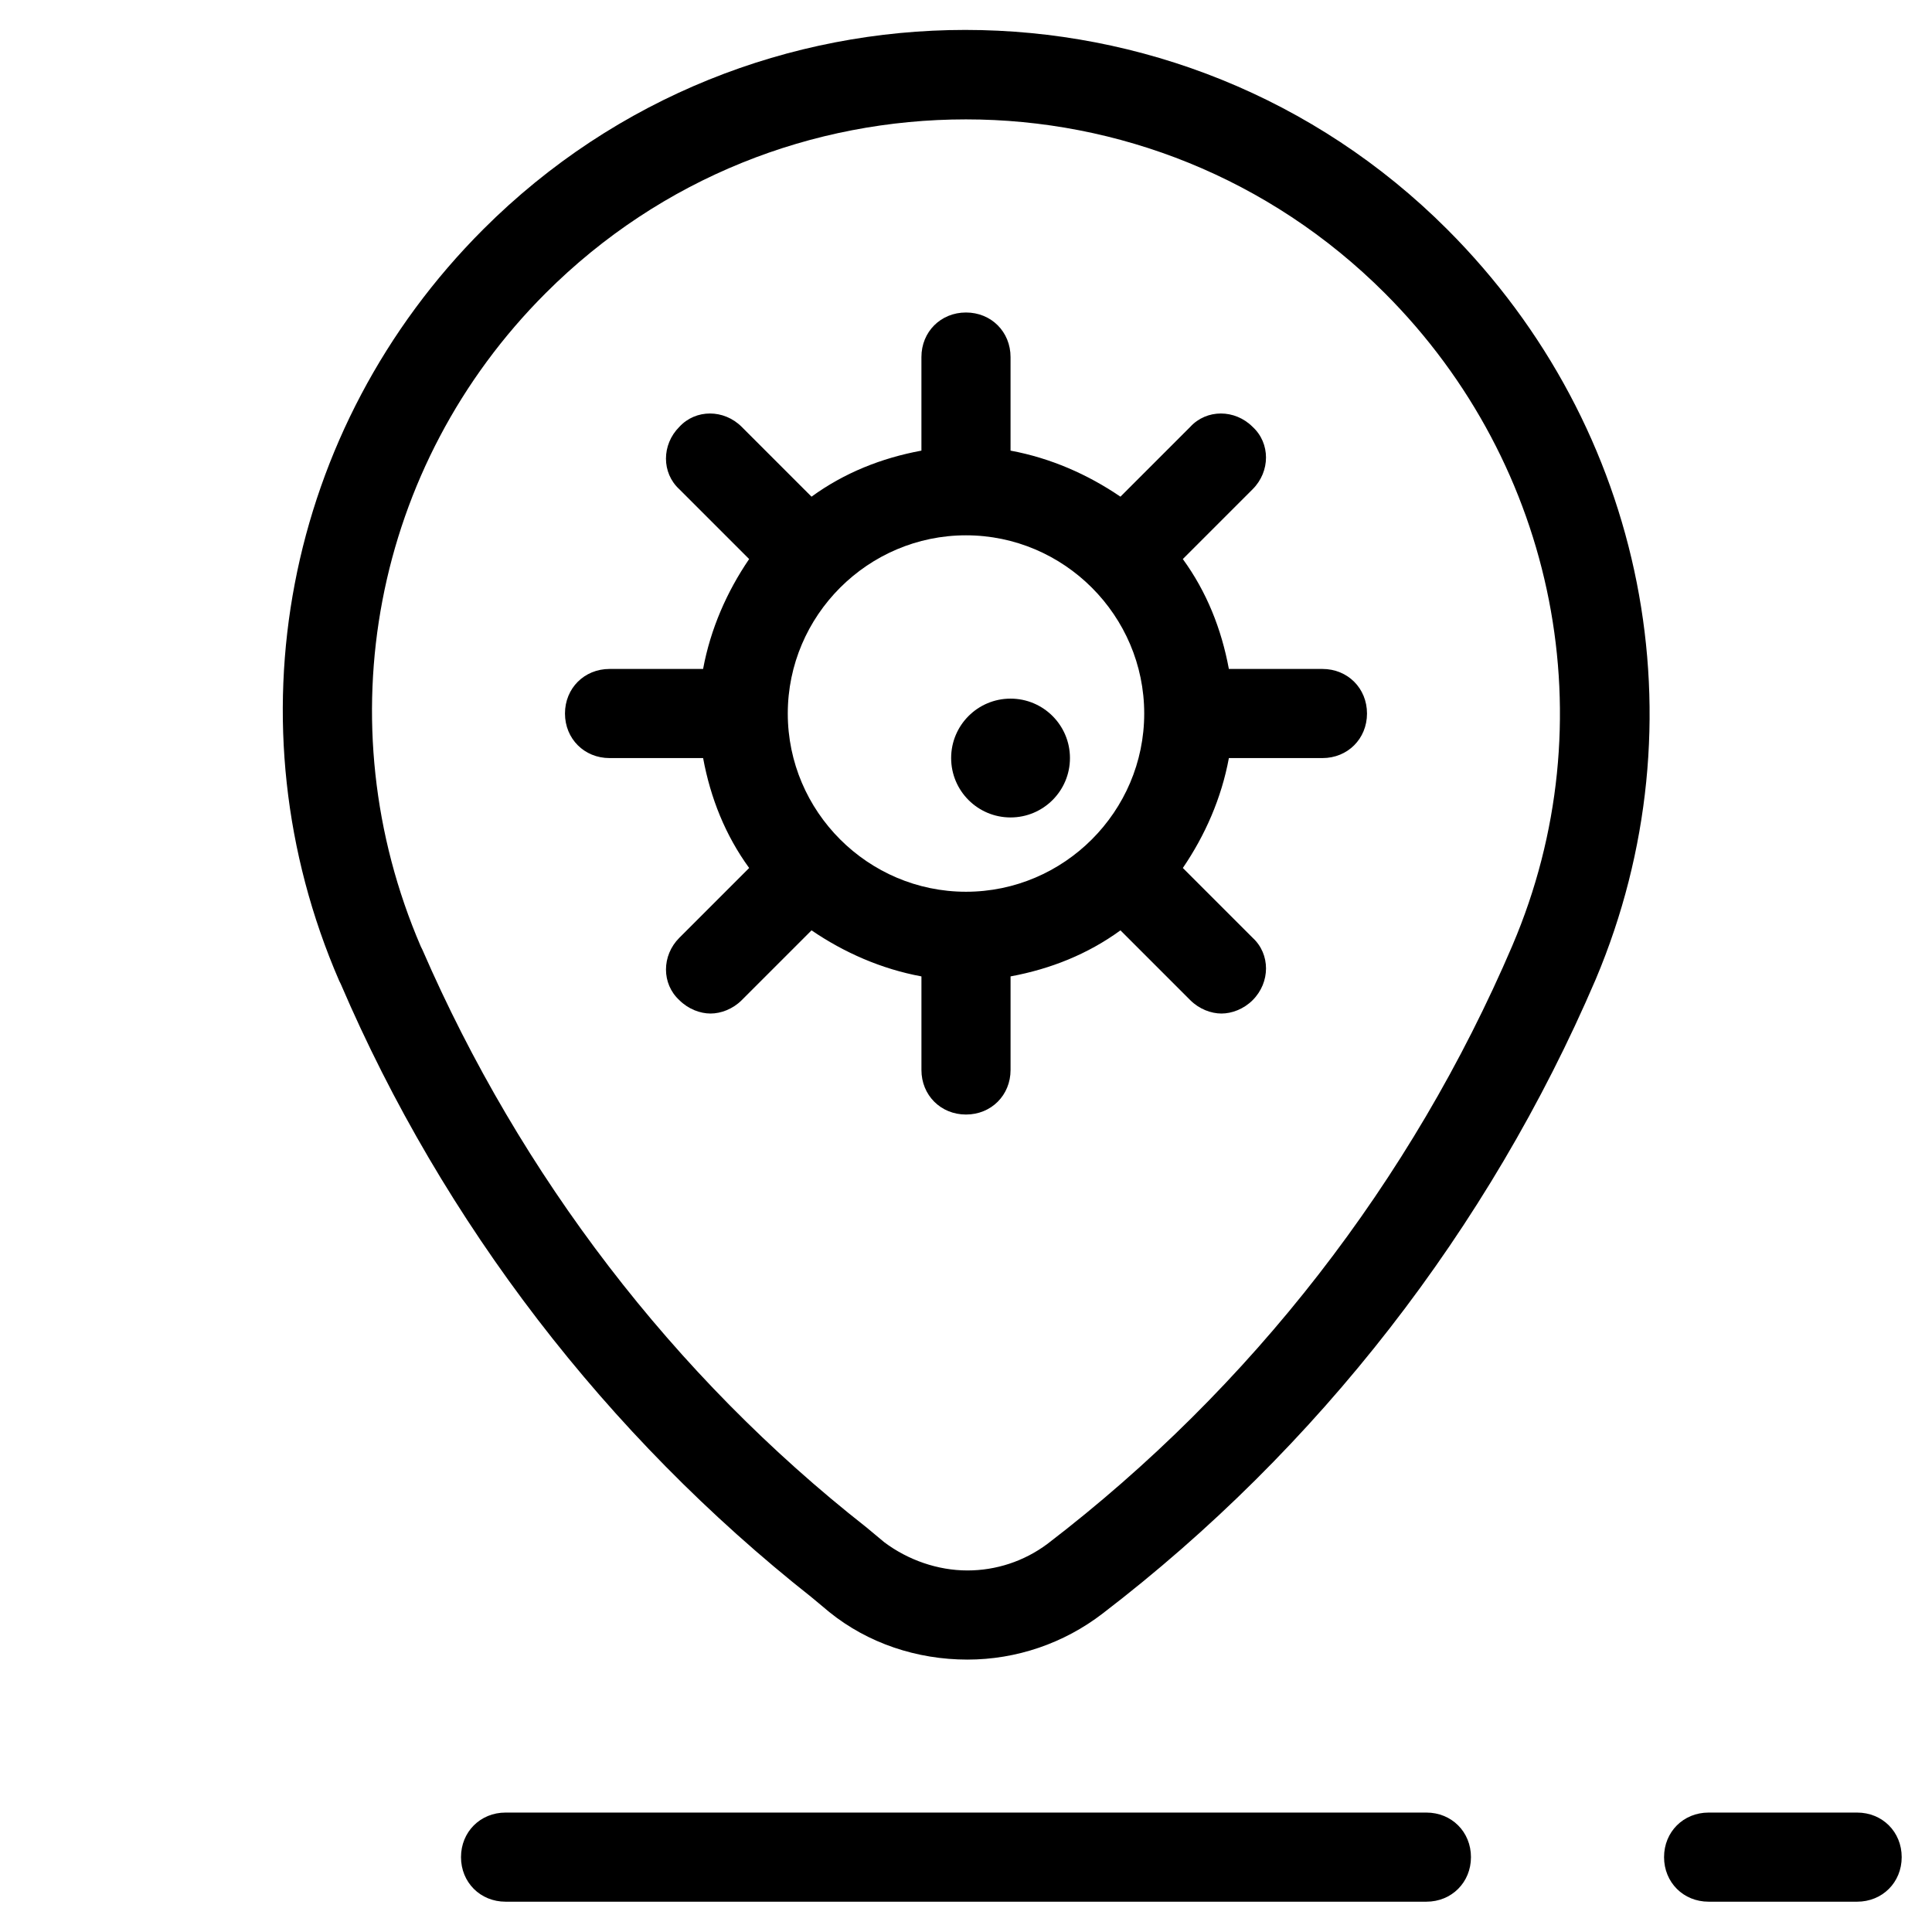 <?xml version="1.0" encoding="UTF-8"?>
<!-- Uploaded to: ICON Repo, www.svgrepo.com, Generator: ICON Repo Mixer Tools -->
<svg fill="#000000" width="800px" height="800px" version="1.1" viewBox="144 144 512 512" xmlns="http://www.w3.org/2000/svg">
 <g>
  <path d="m427.55 344.89c0 8.695-7.051 15.742-15.746 15.742-8.691 0-15.742-7.047-15.742-15.742 0-8.695 7.051-15.746 15.742-15.746 8.695 0 15.746 7.051 15.746 15.746"/>
  <path d="m494.46 321.28h-24.797c-1.969-10.629-5.902-20.469-12.203-29.125l18.5-18.5c4.723-4.723 4.723-12.203 0-16.531-4.723-4.723-12.203-4.723-16.531 0l-18.5 18.5c-8.66-5.902-18.5-10.234-29.125-12.203v-24.797c0-6.691-5.117-11.809-11.809-11.809s-11.809 5.117-11.809 11.809v24.797c-10.629 1.969-20.469 5.902-29.125 12.203l-18.5-18.5c-4.723-4.723-12.203-4.723-16.531 0-4.723 4.723-4.723 12.203 0 16.531l18.5 18.5c-5.902 8.66-10.234 18.5-12.203 29.125h-24.793c-6.691 0-11.809 5.117-11.809 11.809 0 6.691 5.117 11.809 11.809 11.809h24.797c1.969 10.629 5.902 20.469 12.203 29.125l-18.5 18.5c-4.723 4.723-4.723 12.203 0 16.531 2.363 2.363 5.512 3.543 8.266 3.543 2.754 0 5.902-1.18 8.266-3.543l18.5-18.5c8.66 5.902 18.5 10.234 29.125 12.203v24.797c0 6.691 5.117 11.809 11.809 11.809s11.809-5.117 11.809-11.809v-24.797c10.629-1.969 20.469-5.902 29.125-12.203l18.5 18.5c2.363 2.363 5.512 3.543 8.266 3.543 2.754 0 5.902-1.18 8.266-3.543 4.723-4.723 4.723-12.203 0-16.531l-18.5-18.5c5.902-8.66 10.234-18.5 12.203-29.125h24.793c6.691 0 11.809-5.117 11.809-11.809 0-6.691-5.117-11.809-11.809-11.809zm-94.461 59.043c-25.977 0-47.23-21.254-47.23-47.23 0-25.977 21.254-47.23 47.23-47.23s47.23 21.254 47.23 47.23c0 25.973-21.254 47.23-47.23 47.23z"/>
  <path d="m527.52 204.77c-70.453-70.453-184.99-70.453-255.45 0-52.742 52.742-67.699 131.07-38.18 199.16l0.395 0.789c27.16 63.371 70.453 119.66 124.77 162.56l4.723 3.938c10.234 8.266 23.223 12.594 36.605 12.594 12.988 0 25.586-4.328 35.816-12.203 57.07-43.691 102.34-101.94 130.68-168.07 28.73-68.098 13.383-146.03-39.363-198.77zm17.32 189.71c-26.766 62.582-69.273 117.29-123.2 158.62-6.297 4.723-13.777 7.086-21.254 7.086-7.871 0-15.742-2.754-22.043-7.477l-4.723-3.938c-51.168-40.148-91.711-93.285-117.69-153.11l-0.395-0.789c-25.586-59.434-12.594-127.53 33.062-173.18 30.699-30.703 70.848-46.055 111.39-46.055 40.148 0 80.293 15.352 111 46.051 45.656 45.66 59.039 113.75 33.848 172.79z"/>
  <path d="m277.98 624.35c-6.691 0-11.809 5.117-11.809 11.809s5.117 11.809 11.809 11.809h244.03c6.691 0 11.809-5.117 11.809-11.809s-5.117-11.809-11.809-11.809z"/>
  <path d="m636.16 624.35h-39.359c-6.691 0-11.809 5.117-11.809 11.809s5.117 11.809 11.809 11.809h39.359c6.691 0 11.809-5.117 11.809-11.809s-5.117-11.809-11.809-11.809z"/>
 </g>
</svg>
